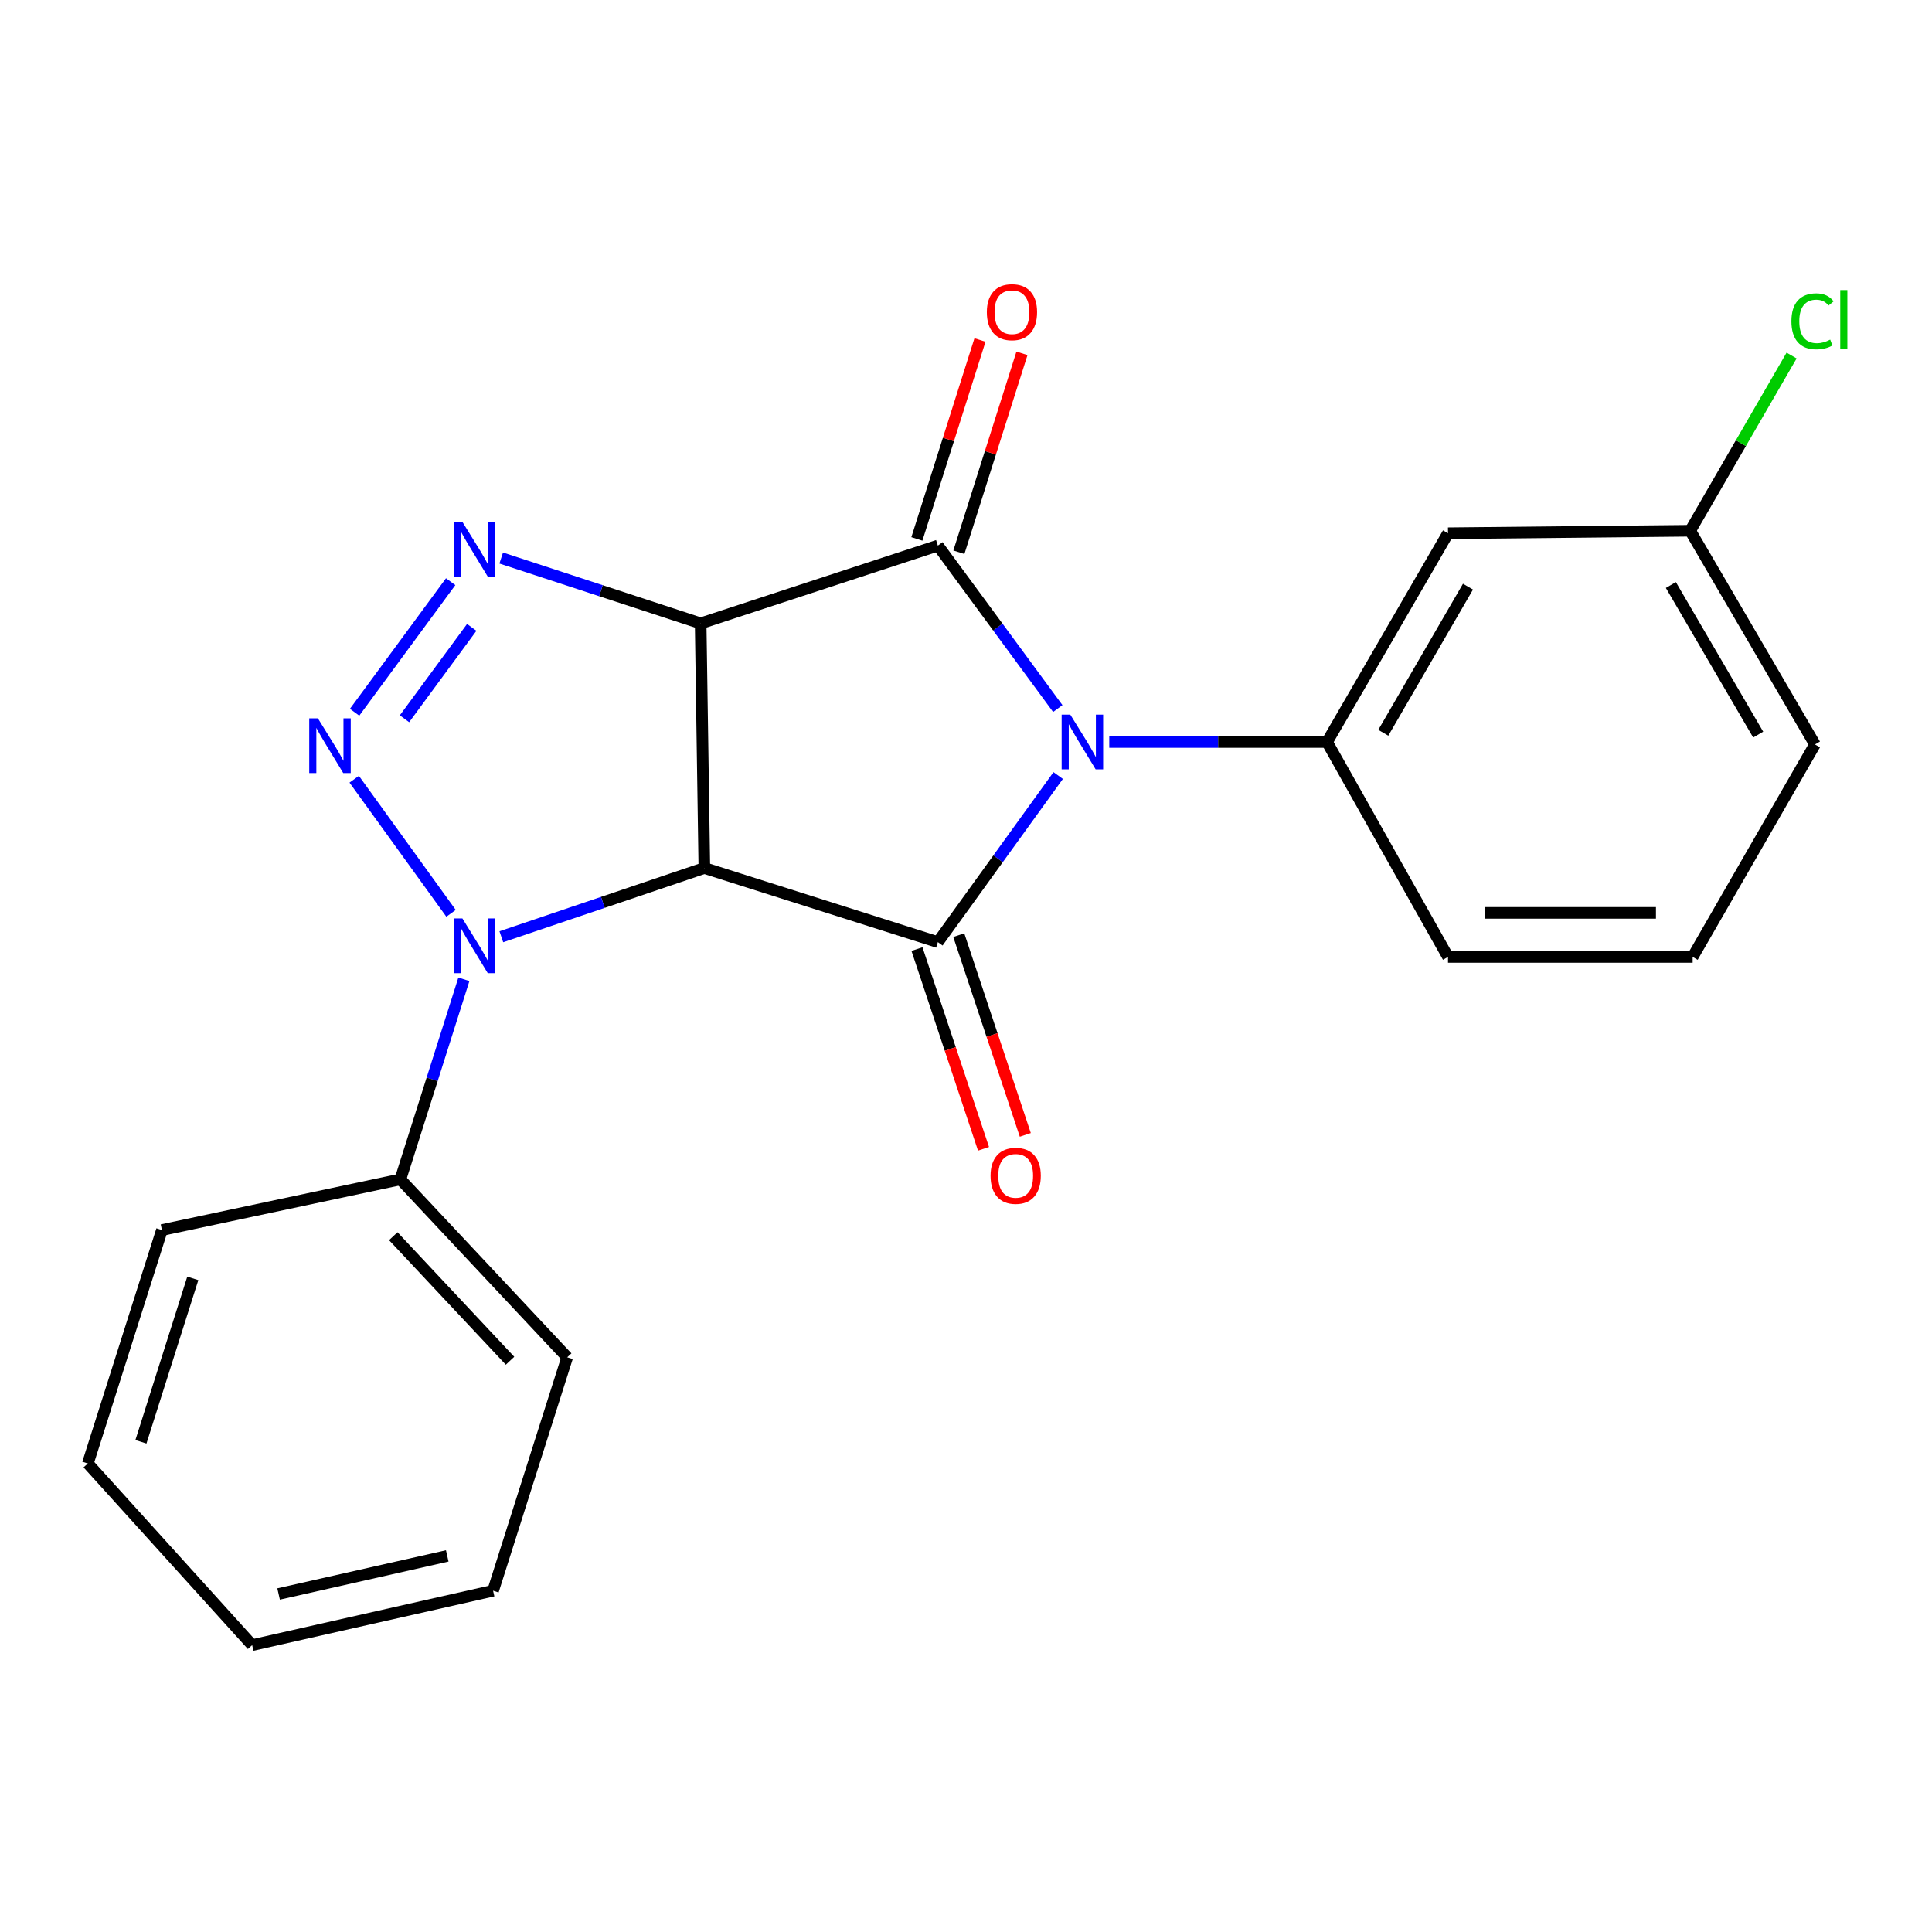 <?xml version='1.0' encoding='iso-8859-1'?>
<svg version='1.1' baseProfile='full'
              xmlns='http://www.w3.org/2000/svg'
                      xmlns:rdkit='http://www.rdkit.org/xml'
                      xmlns:xlink='http://www.w3.org/1999/xlink'
                  xml:space='preserve'
width='1000px' height='1000px' viewBox='0 0 1000 1000'>
<!-- END OF HEADER -->
<rect style='opacity:1.0;fill:#FFFFFF;stroke:none' width='1000' height='1000' x='0' y='0'> </rect>
<path class='bond-2' d='M 547.507,366.745 L 516.475,324.567' style='fill:none;fill-rule:evenodd;stroke:#0000FF;stroke-width:6px;stroke-linecap:butt;stroke-linejoin:miter;stroke-opacity:1' />
<path class='bond-2' d='M 516.475,324.567 L 485.443,282.389' style='fill:none;fill-rule:evenodd;stroke:#000000;stroke-width:6px;stroke-linecap:butt;stroke-linejoin:miter;stroke-opacity:1' />
<path class='bond-3' d='M 547.714,401.415 L 516.579,444.53' style='fill:none;fill-rule:evenodd;stroke:#0000FF;stroke-width:6px;stroke-linecap:butt;stroke-linejoin:miter;stroke-opacity:1' />
<path class='bond-3' d='M 516.579,444.53 L 485.443,487.645' style='fill:none;fill-rule:evenodd;stroke:#000000;stroke-width:6px;stroke-linecap:butt;stroke-linejoin:miter;stroke-opacity:1' />
<path class='bond-7' d='M 574.152,384.061 L 630.512,384.061' style='fill:none;fill-rule:evenodd;stroke:#0000FF;stroke-width:6px;stroke-linecap:butt;stroke-linejoin:miter;stroke-opacity:1' />
<path class='bond-7' d='M 630.512,384.061 L 686.873,384.061' style='fill:none;fill-rule:evenodd;stroke:#000000;stroke-width:6px;stroke-linecap:butt;stroke-linejoin:miter;stroke-opacity:1' />
<path class='bond-0' d='M 362.655,322.66 L 485.443,282.389' style='fill:none;fill-rule:evenodd;stroke:#000000;stroke-width:6px;stroke-linecap:butt;stroke-linejoin:miter;stroke-opacity:1' />
<path class='bond-6' d='M 362.655,322.66 L 311.04,305.746' style='fill:none;fill-rule:evenodd;stroke:#000000;stroke-width:6px;stroke-linecap:butt;stroke-linejoin:miter;stroke-opacity:1' />
<path class='bond-6' d='M 311.04,305.746 L 259.424,288.831' style='fill:none;fill-rule:evenodd;stroke:#0000FF;stroke-width:6px;stroke-linecap:butt;stroke-linejoin:miter;stroke-opacity:1' />
<path class='bond-22' d='M 362.655,322.66 L 364.568,449.287' style='fill:none;fill-rule:evenodd;stroke:#000000;stroke-width:6px;stroke-linecap:butt;stroke-linejoin:miter;stroke-opacity:1' />
<path class='bond-1' d='M 364.568,449.287 L 485.443,487.645' style='fill:none;fill-rule:evenodd;stroke:#000000;stroke-width:6px;stroke-linecap:butt;stroke-linejoin:miter;stroke-opacity:1' />
<path class='bond-5' d='M 364.568,449.287 L 312.026,467.073' style='fill:none;fill-rule:evenodd;stroke:#000000;stroke-width:6px;stroke-linecap:butt;stroke-linejoin:miter;stroke-opacity:1' />
<path class='bond-5' d='M 312.026,467.073 L 259.485,484.859' style='fill:none;fill-rule:evenodd;stroke:#0000FF;stroke-width:6px;stroke-linecap:butt;stroke-linejoin:miter;stroke-opacity:1' />
<path class='bond-9' d='M 496.311,285.837 L 512.639,234.358' style='fill:none;fill-rule:evenodd;stroke:#000000;stroke-width:6px;stroke-linecap:butt;stroke-linejoin:miter;stroke-opacity:1' />
<path class='bond-9' d='M 512.639,234.358 L 528.968,182.879' style='fill:none;fill-rule:evenodd;stroke:#FF0000;stroke-width:6px;stroke-linecap:butt;stroke-linejoin:miter;stroke-opacity:1' />
<path class='bond-9' d='M 474.576,278.942 L 490.905,227.464' style='fill:none;fill-rule:evenodd;stroke:#000000;stroke-width:6px;stroke-linecap:butt;stroke-linejoin:miter;stroke-opacity:1' />
<path class='bond-9' d='M 490.905,227.464 L 507.234,175.985' style='fill:none;fill-rule:evenodd;stroke:#FF0000;stroke-width:6px;stroke-linecap:butt;stroke-linejoin:miter;stroke-opacity:1' />
<path class='bond-10' d='M 474.627,491.249 L 491.846,542.934' style='fill:none;fill-rule:evenodd;stroke:#000000;stroke-width:6px;stroke-linecap:butt;stroke-linejoin:miter;stroke-opacity:1' />
<path class='bond-10' d='M 491.846,542.934 L 509.065,594.619' style='fill:none;fill-rule:evenodd;stroke:#FF0000;stroke-width:6px;stroke-linecap:butt;stroke-linejoin:miter;stroke-opacity:1' />
<path class='bond-10' d='M 496.26,484.041 L 513.479,535.727' style='fill:none;fill-rule:evenodd;stroke:#000000;stroke-width:6px;stroke-linecap:butt;stroke-linejoin:miter;stroke-opacity:1' />
<path class='bond-10' d='M 513.479,535.727 L 530.698,587.412' style='fill:none;fill-rule:evenodd;stroke:#FF0000;stroke-width:6px;stroke-linecap:butt;stroke-linejoin:miter;stroke-opacity:1' />
<path class='bond-4' d='M 183.334,403.328 L 233.459,472.739' style='fill:none;fill-rule:evenodd;stroke:#0000FF;stroke-width:6px;stroke-linecap:butt;stroke-linejoin:miter;stroke-opacity:1' />
<path class='bond-23' d='M 183.542,368.658 L 233.261,301.08' style='fill:none;fill-rule:evenodd;stroke:#0000FF;stroke-width:6px;stroke-linecap:butt;stroke-linejoin:miter;stroke-opacity:1' />
<path class='bond-23' d='M 209.366,372.034 L 244.169,324.73' style='fill:none;fill-rule:evenodd;stroke:#0000FF;stroke-width:6px;stroke-linecap:butt;stroke-linejoin:miter;stroke-opacity:1' />
<path class='bond-11' d='M 240.106,506.888 L 223.676,558.667' style='fill:none;fill-rule:evenodd;stroke:#0000FF;stroke-width:6px;stroke-linecap:butt;stroke-linejoin:miter;stroke-opacity:1' />
<path class='bond-11' d='M 223.676,558.667 L 207.247,610.446' style='fill:none;fill-rule:evenodd;stroke:#000000;stroke-width:6px;stroke-linecap:butt;stroke-linejoin:miter;stroke-opacity:1' />
<path class='bond-8' d='M 686.873,384.061 L 749.49,276.005' style='fill:none;fill-rule:evenodd;stroke:#000000;stroke-width:6px;stroke-linecap:butt;stroke-linejoin:miter;stroke-opacity:1' />
<path class='bond-8' d='M 715.994,379.285 L 759.826,303.646' style='fill:none;fill-rule:evenodd;stroke:#000000;stroke-width:6px;stroke-linecap:butt;stroke-linejoin:miter;stroke-opacity:1' />
<path class='bond-13' d='M 686.873,384.061 L 749.49,495.309' style='fill:none;fill-rule:evenodd;stroke:#000000;stroke-width:6px;stroke-linecap:butt;stroke-linejoin:miter;stroke-opacity:1' />
<path class='bond-12' d='M 749.49,276.005 L 874.85,274.713' style='fill:none;fill-rule:evenodd;stroke:#000000;stroke-width:6px;stroke-linecap:butt;stroke-linejoin:miter;stroke-opacity:1' />
<path class='bond-16' d='M 207.247,610.446 L 293.578,702.54' style='fill:none;fill-rule:evenodd;stroke:#000000;stroke-width:6px;stroke-linecap:butt;stroke-linejoin:miter;stroke-opacity:1' />
<path class='bond-16' d='M 203.561,639.855 L 263.992,704.321' style='fill:none;fill-rule:evenodd;stroke:#000000;stroke-width:6px;stroke-linecap:butt;stroke-linejoin:miter;stroke-opacity:1' />
<path class='bond-17' d='M 207.247,610.446 L 83.812,636.668' style='fill:none;fill-rule:evenodd;stroke:#000000;stroke-width:6px;stroke-linecap:butt;stroke-linejoin:miter;stroke-opacity:1' />
<path class='bond-14' d='M 874.85,274.713 L 901.089,229.37' style='fill:none;fill-rule:evenodd;stroke:#000000;stroke-width:6px;stroke-linecap:butt;stroke-linejoin:miter;stroke-opacity:1' />
<path class='bond-14' d='M 901.089,229.37 L 927.329,184.026' style='fill:none;fill-rule:evenodd;stroke:#00CC00;stroke-width:6px;stroke-linecap:butt;stroke-linejoin:miter;stroke-opacity:1' />
<path class='bond-24' d='M 874.85,274.713 L 939.417,385.328' style='fill:none;fill-rule:evenodd;stroke:#000000;stroke-width:6px;stroke-linecap:butt;stroke-linejoin:miter;stroke-opacity:1' />
<path class='bond-24' d='M 864.842,302.8 L 910.039,380.23' style='fill:none;fill-rule:evenodd;stroke:#000000;stroke-width:6px;stroke-linecap:butt;stroke-linejoin:miter;stroke-opacity:1' />
<path class='bond-15' d='M 749.49,495.309 L 876.116,495.309' style='fill:none;fill-rule:evenodd;stroke:#000000;stroke-width:6px;stroke-linecap:butt;stroke-linejoin:miter;stroke-opacity:1' />
<path class='bond-15' d='M 768.484,472.507 L 857.122,472.507' style='fill:none;fill-rule:evenodd;stroke:#000000;stroke-width:6px;stroke-linecap:butt;stroke-linejoin:miter;stroke-opacity:1' />
<path class='bond-18' d='M 876.116,495.309 L 939.417,385.328' style='fill:none;fill-rule:evenodd;stroke:#000000;stroke-width:6px;stroke-linecap:butt;stroke-linejoin:miter;stroke-opacity:1' />
<path class='bond-19' d='M 293.578,702.54 L 255.22,823.353' style='fill:none;fill-rule:evenodd;stroke:#000000;stroke-width:6px;stroke-linecap:butt;stroke-linejoin:miter;stroke-opacity:1' />
<path class='bond-20' d='M 83.812,636.668 L 45.455,757.493' style='fill:none;fill-rule:evenodd;stroke:#000000;stroke-width:6px;stroke-linecap:butt;stroke-linejoin:miter;stroke-opacity:1' />
<path class='bond-20' d='M 99.792,661.691 L 72.941,746.269' style='fill:none;fill-rule:evenodd;stroke:#000000;stroke-width:6px;stroke-linecap:butt;stroke-linejoin:miter;stroke-opacity:1' />
<path class='bond-25' d='M 255.22,823.353 L 130.518,851.513' style='fill:none;fill-rule:evenodd;stroke:#000000;stroke-width:6px;stroke-linecap:butt;stroke-linejoin:miter;stroke-opacity:1' />
<path class='bond-25' d='M 231.492,805.335 L 144.201,825.047' style='fill:none;fill-rule:evenodd;stroke:#000000;stroke-width:6px;stroke-linecap:butt;stroke-linejoin:miter;stroke-opacity:1' />
<path class='bond-21' d='M 45.455,757.493 L 130.518,851.513' style='fill:none;fill-rule:evenodd;stroke:#000000;stroke-width:6px;stroke-linecap:butt;stroke-linejoin:miter;stroke-opacity:1' />
<path  class='atom-0' d='M 553.986 369.901
L 563.266 384.901
Q 564.186 386.381, 565.666 389.061
Q 567.146 391.741, 567.226 391.901
L 567.226 369.901
L 570.986 369.901
L 570.986 398.221
L 567.106 398.221
L 557.146 381.821
Q 555.986 379.901, 554.746 377.701
Q 553.546 375.501, 553.186 374.821
L 553.186 398.221
L 549.506 398.221
L 549.506 369.901
L 553.986 369.901
' fill='#0000FF'/>
<path  class='atom-5' d='M 164.542 371.814
L 173.822 386.814
Q 174.742 388.294, 176.222 390.974
Q 177.702 393.654, 177.782 393.814
L 177.782 371.814
L 181.542 371.814
L 181.542 400.134
L 177.662 400.134
L 167.702 383.734
Q 166.542 381.814, 165.302 379.614
Q 164.102 377.414, 163.742 376.734
L 163.742 400.134
L 160.062 400.134
L 160.062 371.814
L 164.542 371.814
' fill='#0000FF'/>
<path  class='atom-6' d='M 239.345 475.398
L 248.625 490.398
Q 249.545 491.878, 251.025 494.558
Q 252.505 497.238, 252.585 497.398
L 252.585 475.398
L 256.345 475.398
L 256.345 503.718
L 252.465 503.718
L 242.505 487.318
Q 241.345 485.398, 240.105 483.198
Q 238.905 480.998, 238.545 480.318
L 238.545 503.718
L 234.865 503.718
L 234.865 475.398
L 239.345 475.398
' fill='#0000FF'/>
<path  class='atom-7' d='M 239.345 270.142
L 248.625 285.142
Q 249.545 286.622, 251.025 289.302
Q 252.505 291.982, 252.585 292.142
L 252.585 270.142
L 256.345 270.142
L 256.345 298.462
L 252.465 298.462
L 242.505 282.062
Q 241.345 280.142, 240.105 277.942
Q 238.905 275.742, 238.545 275.062
L 238.545 298.462
L 234.865 298.462
L 234.865 270.142
L 239.345 270.142
' fill='#0000FF'/>
<path  class='atom-10' d='M 510.788 161.581
Q 510.788 154.781, 514.148 150.981
Q 517.508 147.181, 523.788 147.181
Q 530.068 147.181, 533.428 150.981
Q 536.788 154.781, 536.788 161.581
Q 536.788 168.461, 533.388 172.381
Q 529.988 176.261, 523.788 176.261
Q 517.548 176.261, 514.148 172.381
Q 510.788 168.501, 510.788 161.581
M 523.788 173.061
Q 528.108 173.061, 530.428 170.181
Q 532.788 167.261, 532.788 161.581
Q 532.788 156.021, 530.428 153.221
Q 528.108 150.381, 523.788 150.381
Q 519.468 150.381, 517.108 153.181
Q 514.788 155.981, 514.788 161.581
Q 514.788 167.301, 517.108 170.181
Q 519.468 173.061, 523.788 173.061
' fill='#FF0000'/>
<path  class='atom-11' d='M 512.714 608.6
Q 512.714 601.8, 516.074 598
Q 519.434 594.2, 525.714 594.2
Q 531.994 594.2, 535.354 598
Q 538.714 601.8, 538.714 608.6
Q 538.714 615.48, 535.314 619.4
Q 531.914 623.28, 525.714 623.28
Q 519.474 623.28, 516.074 619.4
Q 512.714 615.52, 512.714 608.6
M 525.714 620.08
Q 530.034 620.08, 532.354 617.2
Q 534.714 614.28, 534.714 608.6
Q 534.714 603.04, 532.354 600.24
Q 530.034 597.4, 525.714 597.4
Q 521.394 597.4, 519.034 600.2
Q 516.714 603, 516.714 608.6
Q 516.714 614.32, 519.034 617.2
Q 521.394 620.08, 525.714 620.08
' fill='#FF0000'/>
<path  class='atom-15' d='M 927.23 166.307
Q 927.23 159.267, 930.51 155.587
Q 933.83 151.867, 940.11 151.867
Q 945.95 151.867, 949.07 155.987
L 946.43 158.147
Q 944.15 155.147, 940.11 155.147
Q 935.83 155.147, 933.55 158.027
Q 931.31 160.867, 931.31 166.307
Q 931.31 171.907, 933.63 174.787
Q 935.99 177.667, 940.55 177.667
Q 943.67 177.667, 947.31 175.787
L 948.43 178.787
Q 946.95 179.747, 944.71 180.307
Q 942.47 180.867, 939.99 180.867
Q 933.83 180.867, 930.51 177.107
Q 927.23 173.347, 927.23 166.307
' fill='#00CC00'/>
<path  class='atom-15' d='M 952.51 150.147
L 956.19 150.147
L 956.19 180.507
L 952.51 180.507
L 952.51 150.147
' fill='#00CC00'/>
</svg>
